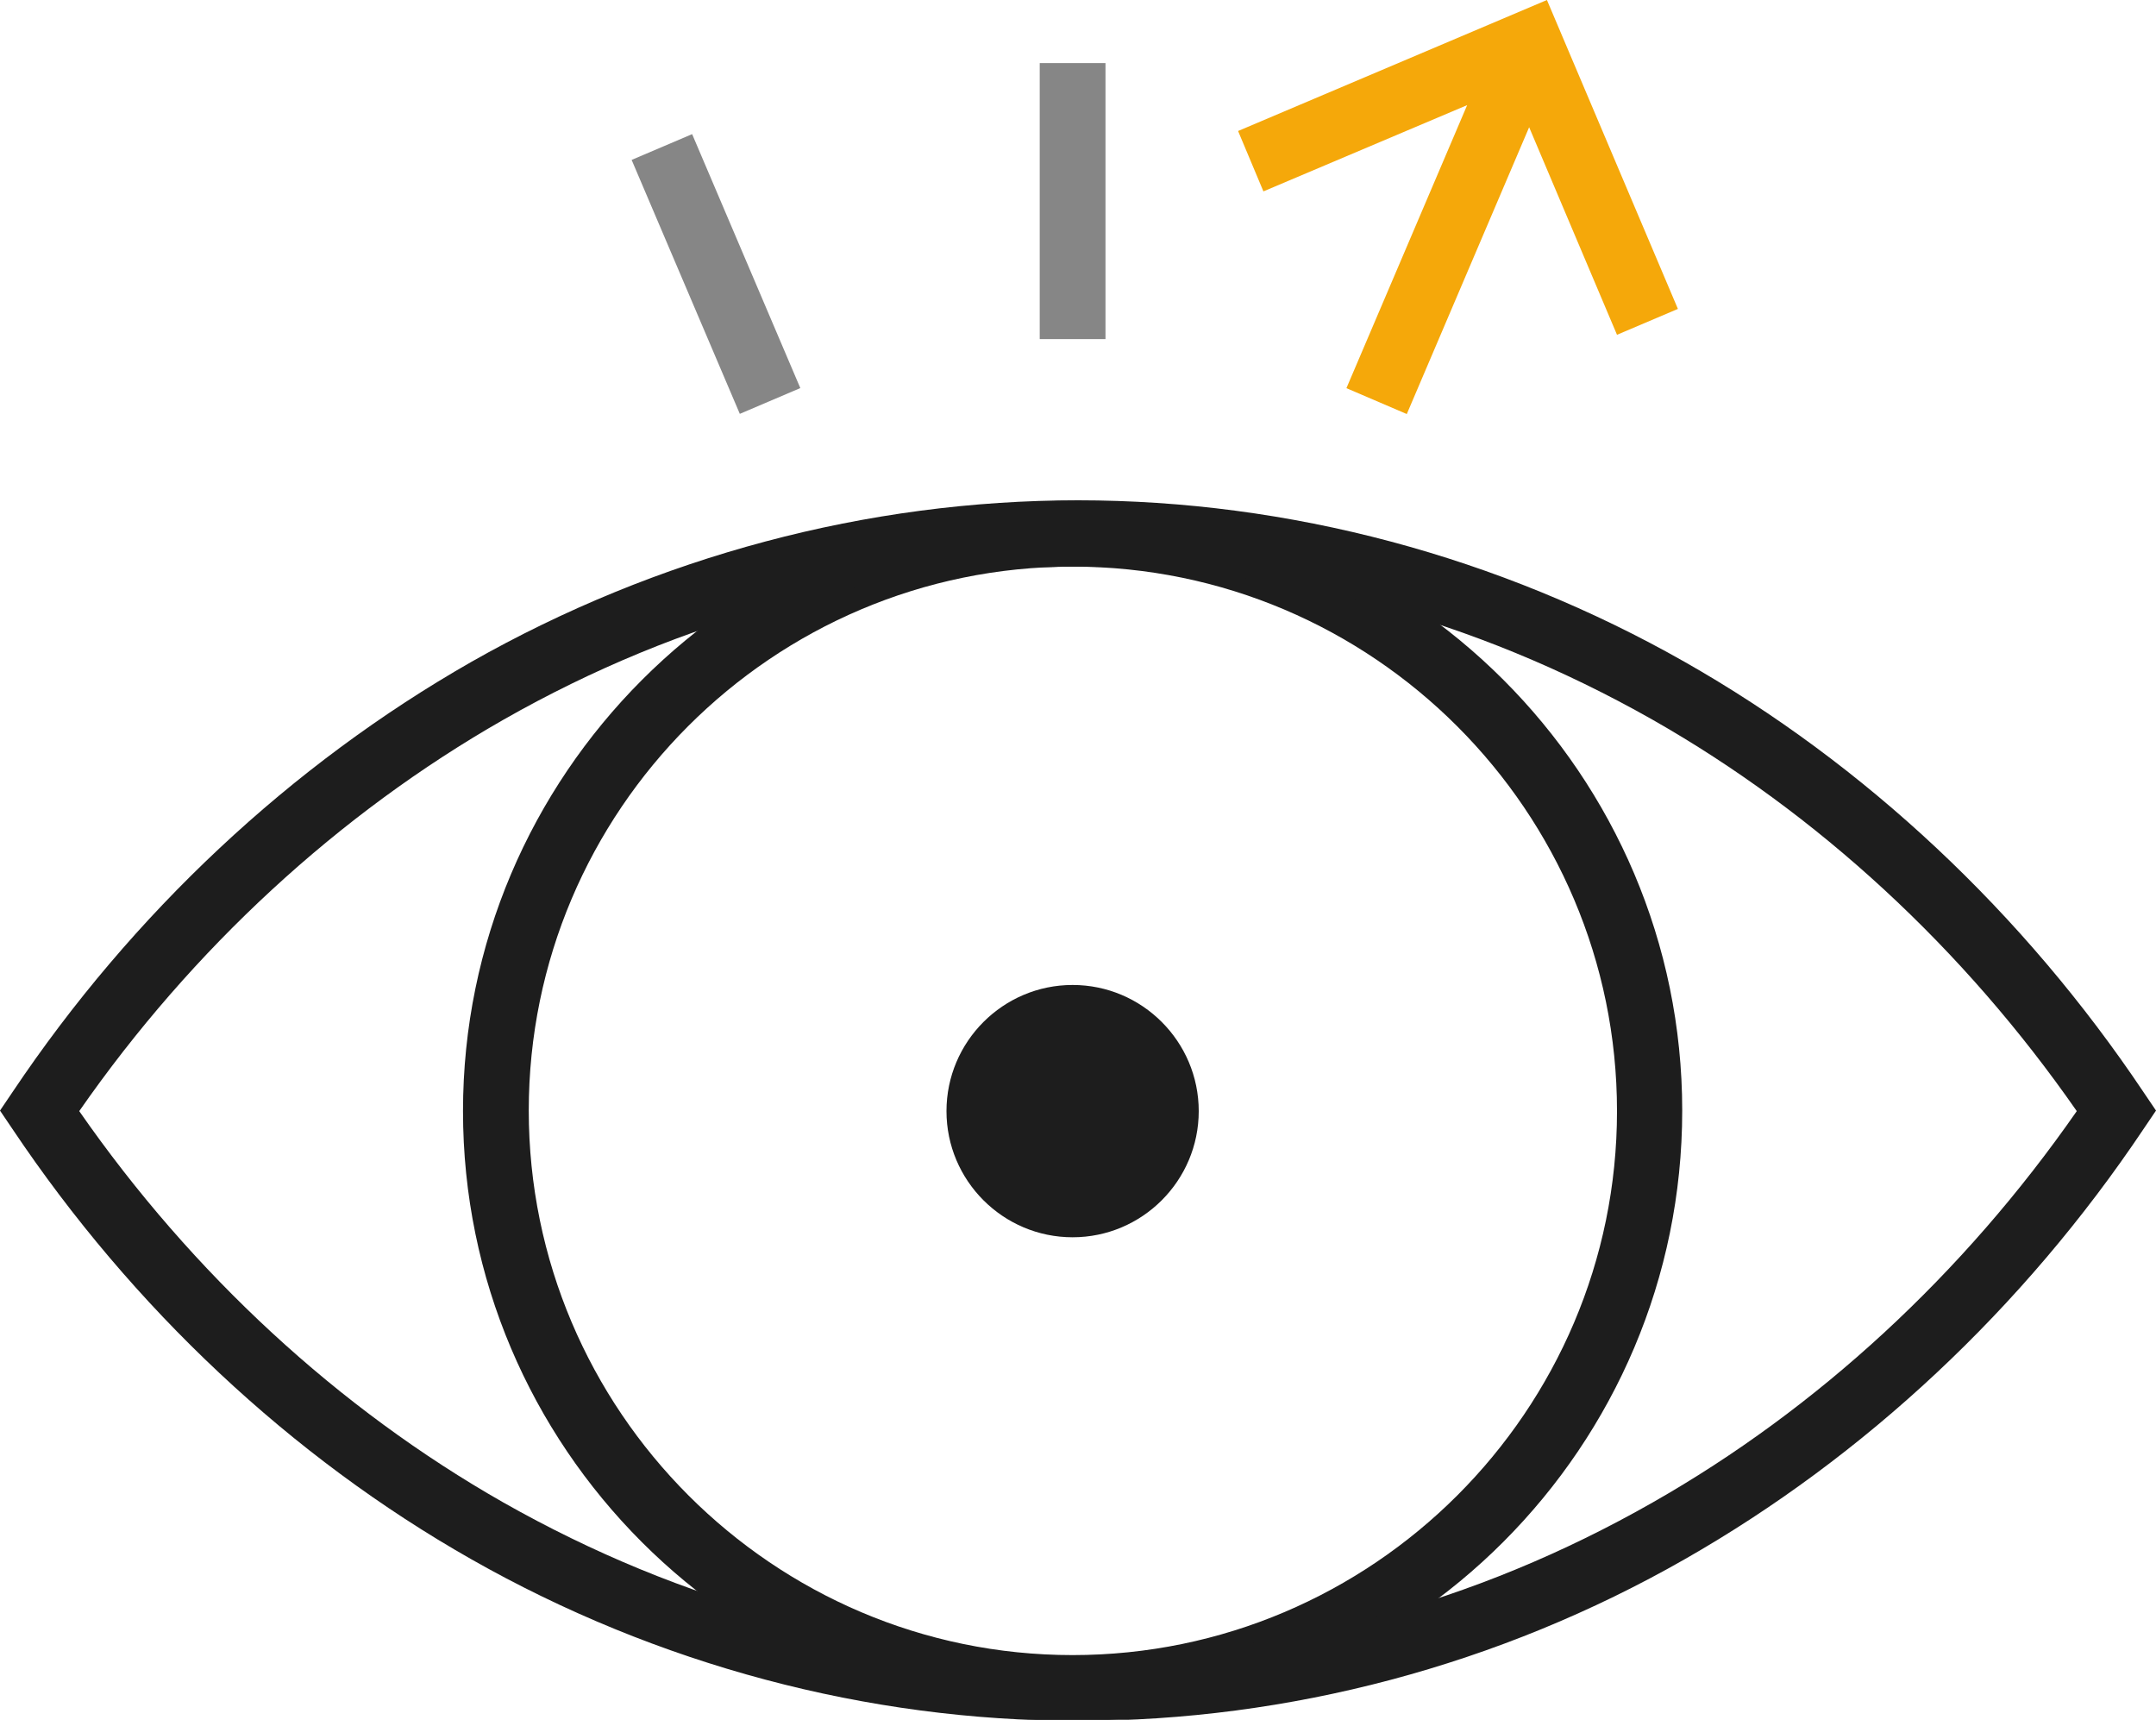 <svg width="400" height="319" xmlns="http://www.w3.org/2000/svg" xml:space="preserve" version="1.1">

 <g>
  <title>Layer 1</title>
  <g id="svg_1">
   <g id="svg_2">
    <path id="svg_3" fill="#1D1D1D" d="m199,319.2c-62.4,0 -113.1,-50.8 -113.1,-113.1s50.8,-113.2 113.1,-113.2s113.1,50.8 113.1,113.1s-50.7,113.2 -113.1,113.2zm0,-214.1c-55.7,0 -100.9,45.3 -100.9,100.9s45.3,101 100.9,101s101,-45.3 101,-100.9s-45.3,-101 -101,-101z" class="st21"/>
    <path id="svg_4" fill="#1D1D1D" d="m222.4,206.1c0,-12.9 -10.5,-23.4 -23.4,-23.4s-23.4,10.5 -23.4,23.4c0,12.9 10.5,23.4 23.4,23.4s23.4,-10.5 23.4,-23.4" class="st21"/>
    <path id="svg_5" fill="#1D1D1D" d="m200,319.2c-39.1,0 -78.1,-10.4 -112.6,-30c-33.3,-18.9 -62.8,-46.5 -85.1,-79.8l-2.3,-3.4l2.3,-3.4c22.3,-33.3 51.8,-60.8 85.1,-79.8c34.5,-19.6 73.5,-30 112.6,-30s78.1,10.4 112.6,30c33.3,18.9 62.8,46.5 85.1,79.8l2.3,3.4l-2.3,3.4c-22.3,33.3 -51.8,60.8 -85.1,79.8c-34.5,19.7 -73.5,30 -112.6,30zm-185.3,-113.1c21,30.2 48.1,55.2 78.7,72.6c33.2,18.8 69,28.4 106.6,28.4s73.4,-9.5 106.6,-28.4c30.6,-17.4 57.7,-42.4 78.7,-72.6c-21,-30.2 -48.1,-55.2 -78.7,-72.6c-33.2,-18.8 -69,-28.4 -106.6,-28.4s-73.4,9.5 -106.6,28.4c-30.5,17.4 -57.7,42.4 -78.7,72.6z" class="st21"/>
   </g>
   <rect id="svg_6" fill="#868686" height="51.2" width="12.2" class="st19" y="11.7" x="192.9"/>
   <polygon id="svg_7" fill="#F5A80A" points="311.3,57.3 287,0 229.7,24.3 234.4,35.5 272.2,19.5 249.8,72 261,76.8 283.7,23.6 300,62.1 " class="st15"/>
   <rect id="svg_8" fill="#868686" height="51.2" width="12.2" class="st19" transform="matrix(0.92 -0.392 0.392 0.92 -56.305 106.597)" y="-2.771" x="189.759"/>
  </g>
 </g>
</svg>